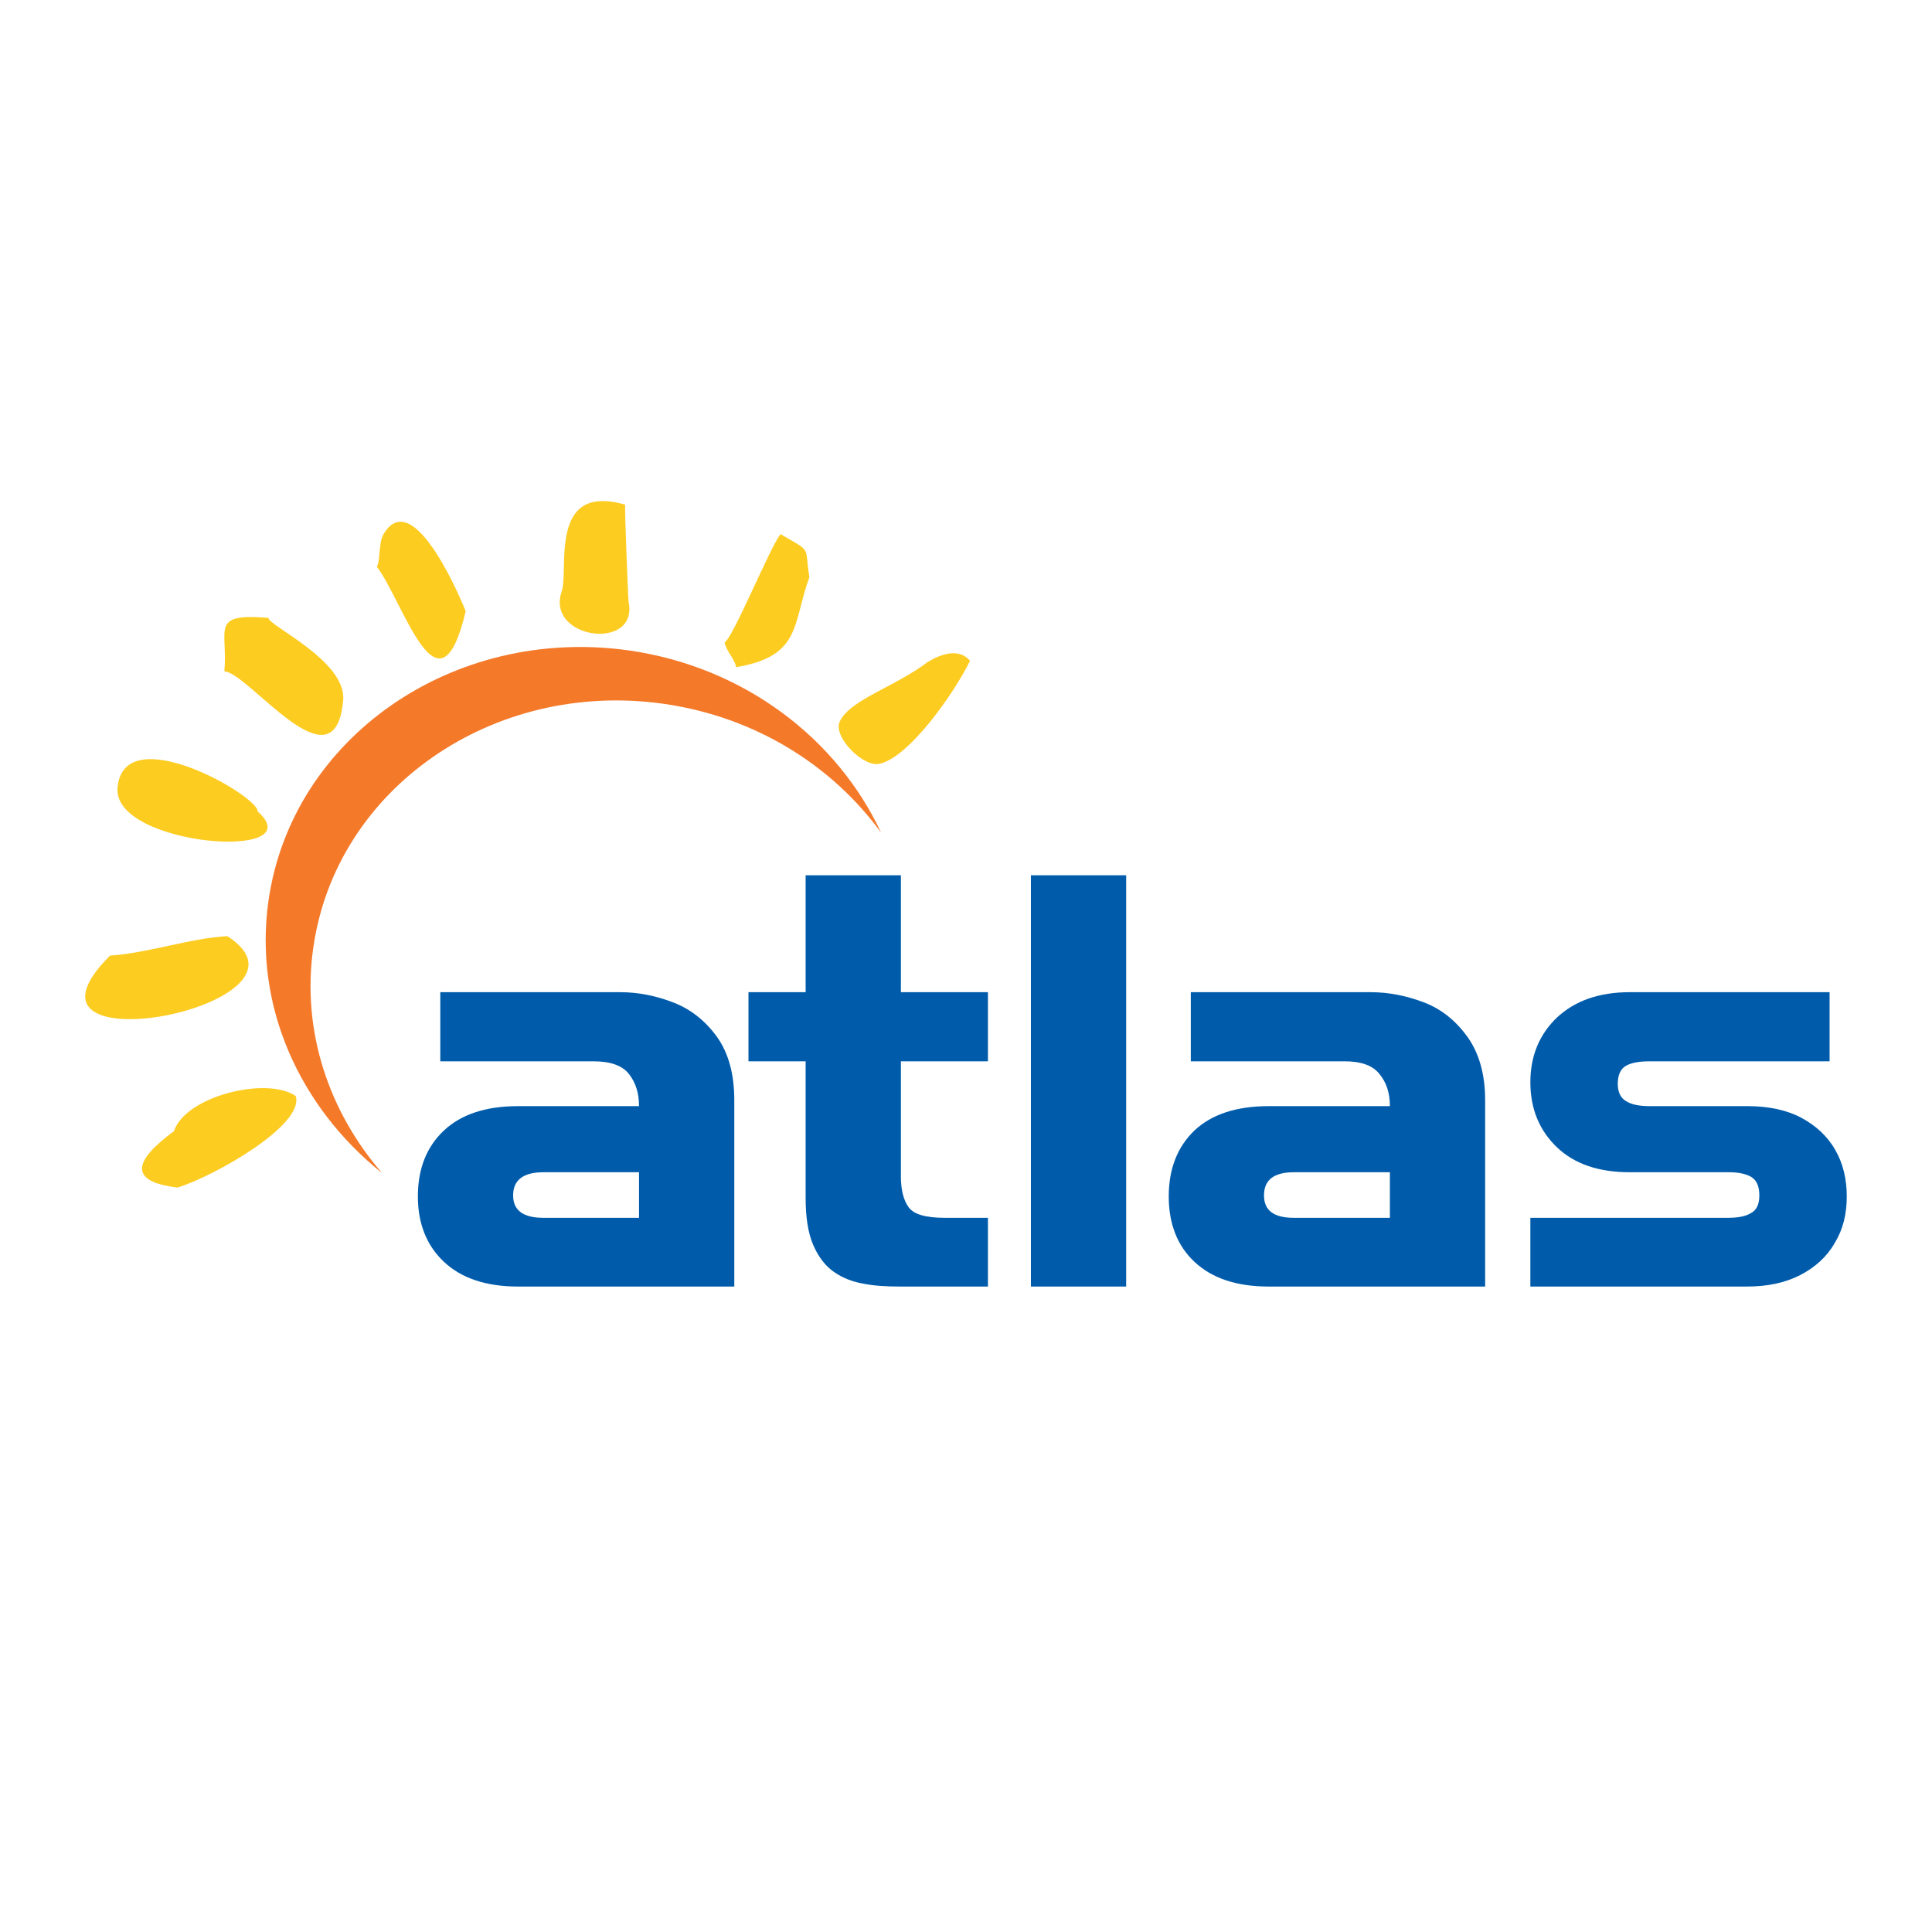 <?xml version="1.0" encoding="utf-8"?>
<!-- Generator: Adobe Illustrator 13.0.0, SVG Export Plug-In . SVG Version: 6.00 Build 14948)  -->
<!DOCTYPE svg PUBLIC "-//W3C//DTD SVG 1.0//EN" "http://www.w3.org/TR/2001/REC-SVG-20010904/DTD/svg10.dtd">
<svg version="1.0" id="Layer_1" xmlns="http://www.w3.org/2000/svg" xmlns:xlink="http://www.w3.org/1999/xlink" x="0px" y="0px"
	 width="192.756px" height="192.756px" viewBox="0 0 192.756 192.756" enable-background="new 0 0 192.756 192.756"
	 xml:space="preserve">
<g>
	<polygon fill-rule="evenodd" clip-rule="evenodd" fill="#FFFFFF" points="0,0 192.756,0 192.756,192.756 0,192.756 0,0 	"/>
	<path fill-rule="evenodd" clip-rule="evenodd" fill="#FDCC21" d="M26.783,61.646c-5.889-0.485-4.025,1.081-4.398,5.33
		c2.497,0.186,11.032,12.001,11.852,2.907C34.61,65.932,26.708,62.391,26.783,61.646L26.783,61.646L26.783,61.646z"/>
	<path fill-rule="evenodd" clip-rule="evenodd" fill="#FDCC21" d="M38.263,53.297c-0.522,0.894-0.298,2.683-0.671,3.242
		c2.684,3.503,6.187,15.803,8.871,4.436C46.462,60.975,41.356,48.079,38.263,53.297L38.263,53.297L38.263,53.297z"/>
	<path fill-rule="evenodd" clip-rule="evenodd" fill="#FDCC21" d="M62.377,50.353c-7.715-2.236-5.591,6.522-6.336,8.646
		c-1.64,4.808,7.715,6,6.672,1.043C62.675,59.931,62.302,50.614,62.377,50.353L62.377,50.353L62.377,50.353z"/>
	<path fill-rule="evenodd" clip-rule="evenodd" fill="#FDCC21" d="M80.751,57.583c-0.521-3.205,0.336-2.422-2.87-4.286
		c-0.932,1.006-4.882,10.659-5.59,10.771c0.149,0.895,1.006,1.64,1.155,2.497C79.969,65.447,79.037,62.316,80.751,57.583
		L80.751,57.583L80.751,57.583z"/>
	<path fill-rule="evenodd" clip-rule="evenodd" fill="#FDCC21" d="M96.778,65.932c-1.714-2.087-5.218,0.895-4.063,0
		c-3.392,2.609-7.79,3.802-8.907,6.001c-0.82,1.528,2.422,4.771,4.025,4.249C90.814,75.436,95.25,69.062,96.778,65.932
		L96.778,65.932L96.778,65.932z"/>
	<path fill-rule="evenodd" clip-rule="evenodd" fill="#FDCC21" d="M29.504,109.352c-2.833-1.975-10.958-0.037-12.15,3.504
		c-3.95,2.908-4.659,5.031,0.373,5.629C21.491,117.291,30.398,112.223,29.504,109.352L29.504,109.352L29.504,109.352z"/>
	<path fill-rule="evenodd" clip-rule="evenodd" fill="#FDCC21" d="M22.684,93.4c-3.652,0.187-8.013,1.714-11.703,1.938
		C-0.723,107.004,33.38,100.295,22.684,93.4L22.684,93.4L22.684,93.4z"/>
	<path fill-rule="evenodd" clip-rule="evenodd" fill="#FDCC21" d="M25.702,80.952c0.149-1.491-13.38-9.355-13.976-2.348
		C11.241,84.456,31.33,85.946,25.702,80.952L25.702,80.952L25.702,80.952z"/>
	<path fill-rule="evenodd" clip-rule="evenodd" fill="#F47929" d="M31.256,94.556c2.236-15.84,17.89-26.76,34.96-24.337
		c9.168,1.304,16.846,6.187,21.691,12.858c-4.361-9.355-13.641-16.548-25.195-18.188c-17.517-2.46-33.618,8.722-35.929,25.009
		c-1.491,10.548,3.168,20.611,11.331,27.132C32.821,110.918,30.063,102.867,31.256,94.556L31.256,94.556z"/>
	<path fill-rule="evenodd" clip-rule="evenodd" fill="#005CAB" d="M54.214,121.502c-2.013,0-3.019-0.744-3.019-2.236
		c0-1.527,1.006-2.311,3.019-2.311h9.542v4.547H54.214L54.214,121.502L54.214,121.502z M59.209,105.887
		c1.677,0,2.87,0.41,3.541,1.266c0.671,0.857,1.006,1.902,1.006,3.207H51.68c-3.206,0-5.666,0.818-7.38,2.422
		c-1.751,1.641-2.609,3.838-2.609,6.598c0,2.721,0.895,4.918,2.609,6.521c1.752,1.641,4.212,2.459,7.417,2.459H73.26v-18.598
		c0-2.57-0.559-4.658-1.714-6.299c-1.155-1.602-2.609-2.758-4.323-3.428c-1.714-0.672-3.503-1.045-5.367-1.045H43.928v6.896H59.209
		L59.209,105.887z"/>
	<path fill-rule="evenodd" clip-rule="evenodd" fill="#005CAB" d="M98.566,128.359h-8.796c-1.379,0-2.609-0.074-3.689-0.297
		c-1.043-0.188-2.013-0.559-2.87-1.156c-0.857-0.596-1.565-1.49-2.087-2.721c-0.522-1.229-0.746-2.795-0.746-4.658v-13.641h-5.703
		V98.99h5.703V87.325h9.504V98.99h8.684v6.896h-8.684v11.479c0,1.342,0.261,2.385,0.783,3.094c0.521,0.709,1.714,1.043,3.615,1.043
		h4.286V128.359L98.566,128.359z"/>
	<polygon fill-rule="evenodd" clip-rule="evenodd" fill="#005CAB" points="112.357,128.359 102.853,128.359 102.853,87.325 
		112.357,87.325 112.357,128.359 	"/>
	<path fill-rule="evenodd" clip-rule="evenodd" fill="#005CAB" d="M146.422,103.463c-1.155-1.602-2.571-2.758-4.286-3.428
		c-1.751-0.672-3.54-1.045-5.404-1.045h-17.927v6.896h15.318c1.677,0,2.832,0.41,3.503,1.266c0.708,0.857,1.044,1.902,1.044,3.207
		h-12.076c-3.242,0-5.702,0.818-7.416,2.422c-1.715,1.641-2.572,3.838-2.572,6.598c0,2.721,0.857,4.918,2.572,6.521
		c1.751,1.641,4.211,2.459,7.416,2.459h21.58v-18.598C148.174,107.191,147.578,105.104,146.422,103.463L146.422,103.463
		L146.422,103.463z M138.67,121.502h-9.579c-2.012,0-2.981-0.744-2.981-2.236c0-1.527,0.97-2.311,2.981-2.311h9.579V121.502
		L138.67,121.502z"/>
	<path fill-rule="evenodd" clip-rule="evenodd" fill="#005CAB" d="M162.598,116.955c-3.094,0-5.516-0.82-7.268-2.496
		c-1.752-1.678-2.646-3.84-2.646-6.486c0-2.609,0.895-4.77,2.646-6.447c1.789-1.678,4.212-2.535,7.268-2.535h19.94v6.896H164.61
		c-1.081,0-1.863,0.148-2.385,0.447c-0.522,0.297-0.82,0.895-0.82,1.789c0,0.857,0.298,1.453,0.857,1.752
		c0.521,0.334,1.304,0.484,2.348,0.484h9.728c2.088,0,3.876,0.371,5.367,1.154c1.453,0.783,2.609,1.826,3.392,3.205
		c0.782,1.342,1.155,2.908,1.155,4.66c0,1.75-0.373,3.279-1.192,4.621c-0.783,1.379-1.938,2.422-3.429,3.205
		c-1.528,0.783-3.28,1.154-5.33,1.154h-21.617v-6.857h19.754c0.969,0,1.752-0.148,2.273-0.484c0.559-0.297,0.819-0.895,0.819-1.752
		c0-0.895-0.261-1.49-0.782-1.826c-0.559-0.336-1.305-0.484-2.311-0.484H162.598L162.598,116.955z"/>
</g>
</svg>
